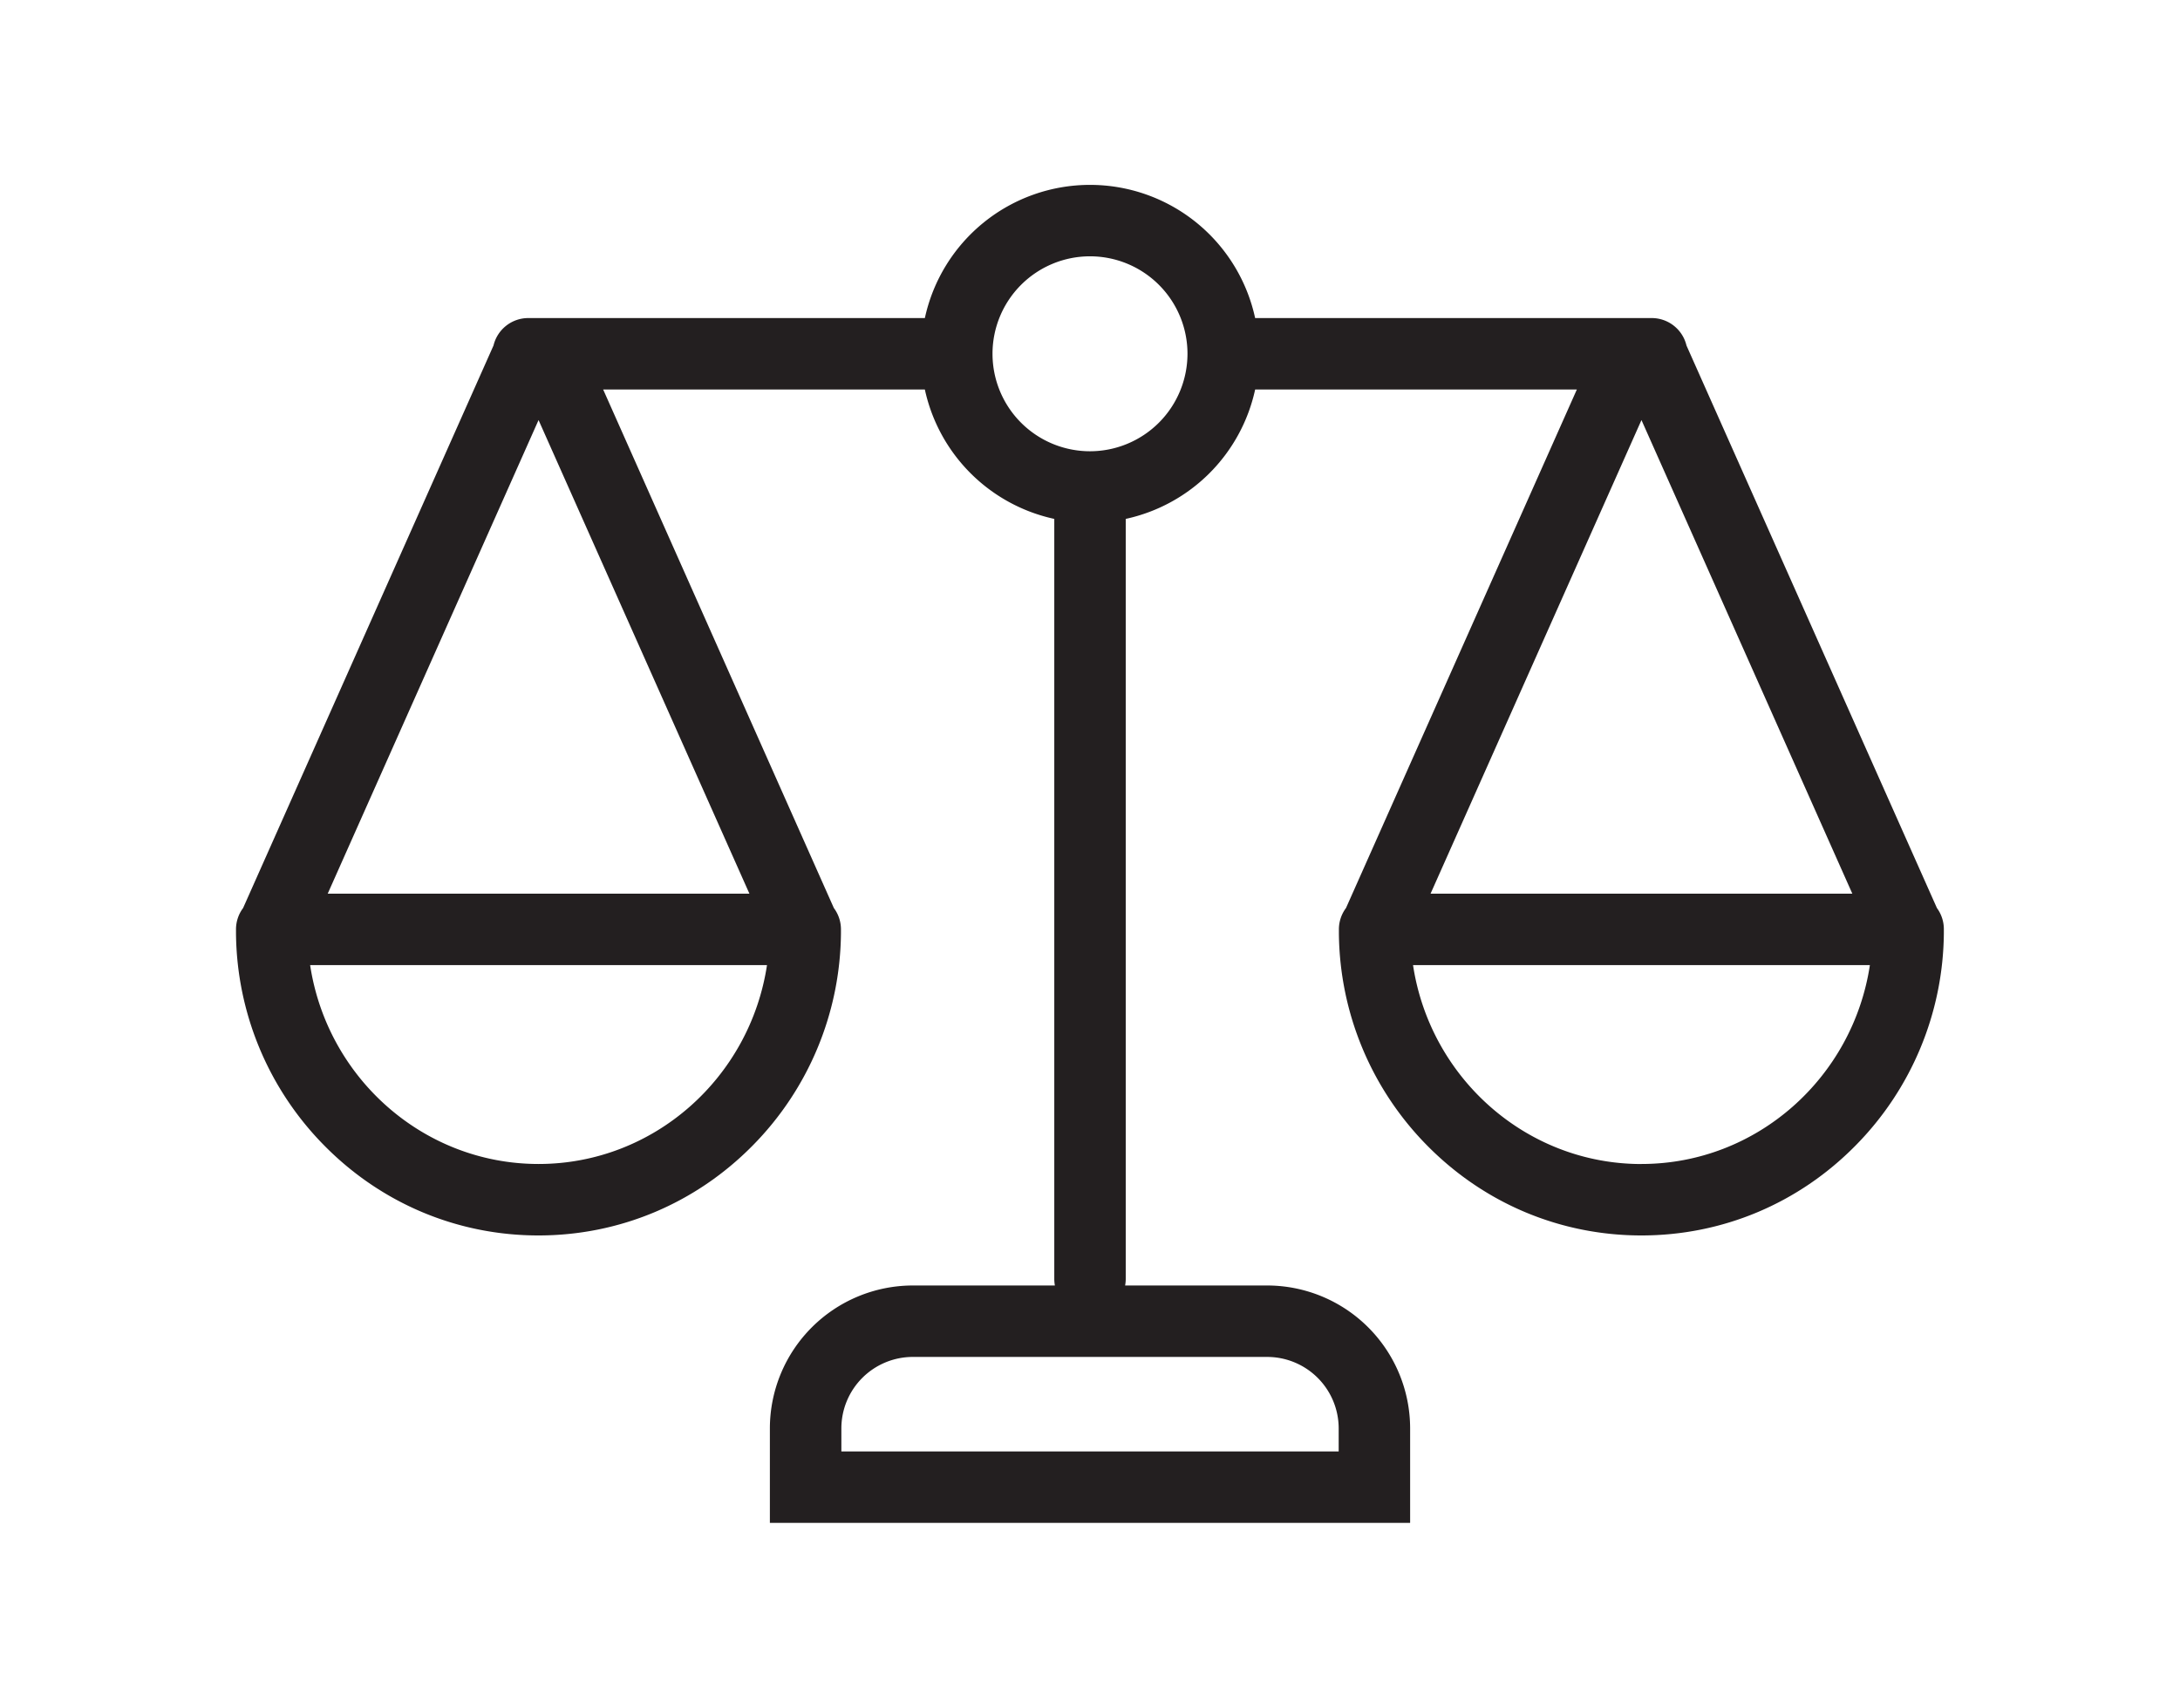 <svg xmlns="http://www.w3.org/2000/svg" version="1.1" xmlns:xlink="http://www.w3.org/1999/xlink" xmlns:svgjs="http://svgjs.com/svgjs" width="1356.6" height="1062.88"><svg id="SvgjsSvg1000" data-name="Layer 1" xmlns="http://www.w3.org/2000/svg" viewBox="0 -146.86 1356.6 1356.6"><defs><style>.cls-1{fill:none}</style></defs><path class="cls-1" d="M72.83 563.05h334.96L240.31 186.82 72.83 563.05z"></path><path class="cls-1" d="M531.18 1262.38c91.72 0 167.94-68.64 181.44-158H349.75c13.5 89.36 89.72 158 181.43 158ZM771.67 1472.4v18.33h395v-18.33a56.82 56.82 0 0 0-56.75-56.75h-281.5a56.81 56.81 0 0 0-56.75 56.75ZM1407.17 1262.38c91.71 0 167.93-68.64 181.43-158h-362.86c13.5 89.36 89.72 158 181.43 158Z" transform="translate(-290.87 -484.6)"></path><path class="cls-1" d="M1116.3 186.82 948.82 563.05h334.95L1116.3 186.82z"></path><path d="M1641.84 1059.05 1442.93 612.2a28.39 28.39 0 0 0-27.6-21.8h-315a134.2 134.2 0 0 0-262.32 0H523a28.39 28.39 0 0 0-27.6 21.8l-198.89 446.85a28.27 28.27 0 0 0-5.64 17V1079.19a242.87 242.87 0 0 0 70.22 168.63c45.4 46 105.79 71.33 170 71.33s124.66-25.33 170.06-71.33a242.86 242.86 0 0 0 70.21-168.63V1076.05a28.27 28.27 0 0 0-5.64-17L582.5 647.16H838a134.34 134.34 0 0 0 102.8 102.78v603.71a28.4 28.4 0 0 0 .49 5.25H828.42a113.64 113.64 0 0 0-113.51 113.5v75.08h508.53v-75.08a113.63 113.63 0 0 0-113.5-113.5H997.06a28.4 28.4 0 0 0 .49-5.25V749.94a134.35 134.35 0 0 0 102.79-102.78h255.51l-183.35 411.89a28.27 28.27 0 0 0-5.64 17V1079.19a242.86 242.86 0 0 0 70.21 168.63c45.41 46 105.8 71.33 170.06 71.33s124.65-25.33 170-71.33a242.87 242.87 0 0 0 70.22-168.63V1076.05a28.27 28.27 0 0 0-5.51-17ZM531.18 1262.38c-91.71 0-167.93-68.64-181.43-158h362.87c-13.5 89.36-89.72 158-181.44 158Zm167.48-214.72H363.71l167.47-376.24Zm411.28 368a56.82 56.82 0 0 1 56.75 56.75v18.33h-395v-18.34a56.81 56.81 0 0 1 56.75-56.75ZM969.18 696.21a77.43 77.43 0 1 1 77.42-77.43 77.52 77.52 0 0 1-77.42 77.43Zm438-24.79 167.48 376.24h-335Zm0 591c-91.71 0-167.93-68.64-181.43-158h362.85c-13.5 89.32-89.72 157.96-181.43 157.96Z" transform="translate(-290.87 -484.6)" style="fill:#231f20"></path></svg><style>@media (prefers-color-scheme: light) { :root { filter: none; } }
@media (prefers-color-scheme: dark) { :root { filter: invert(100%); } }
</style></svg>